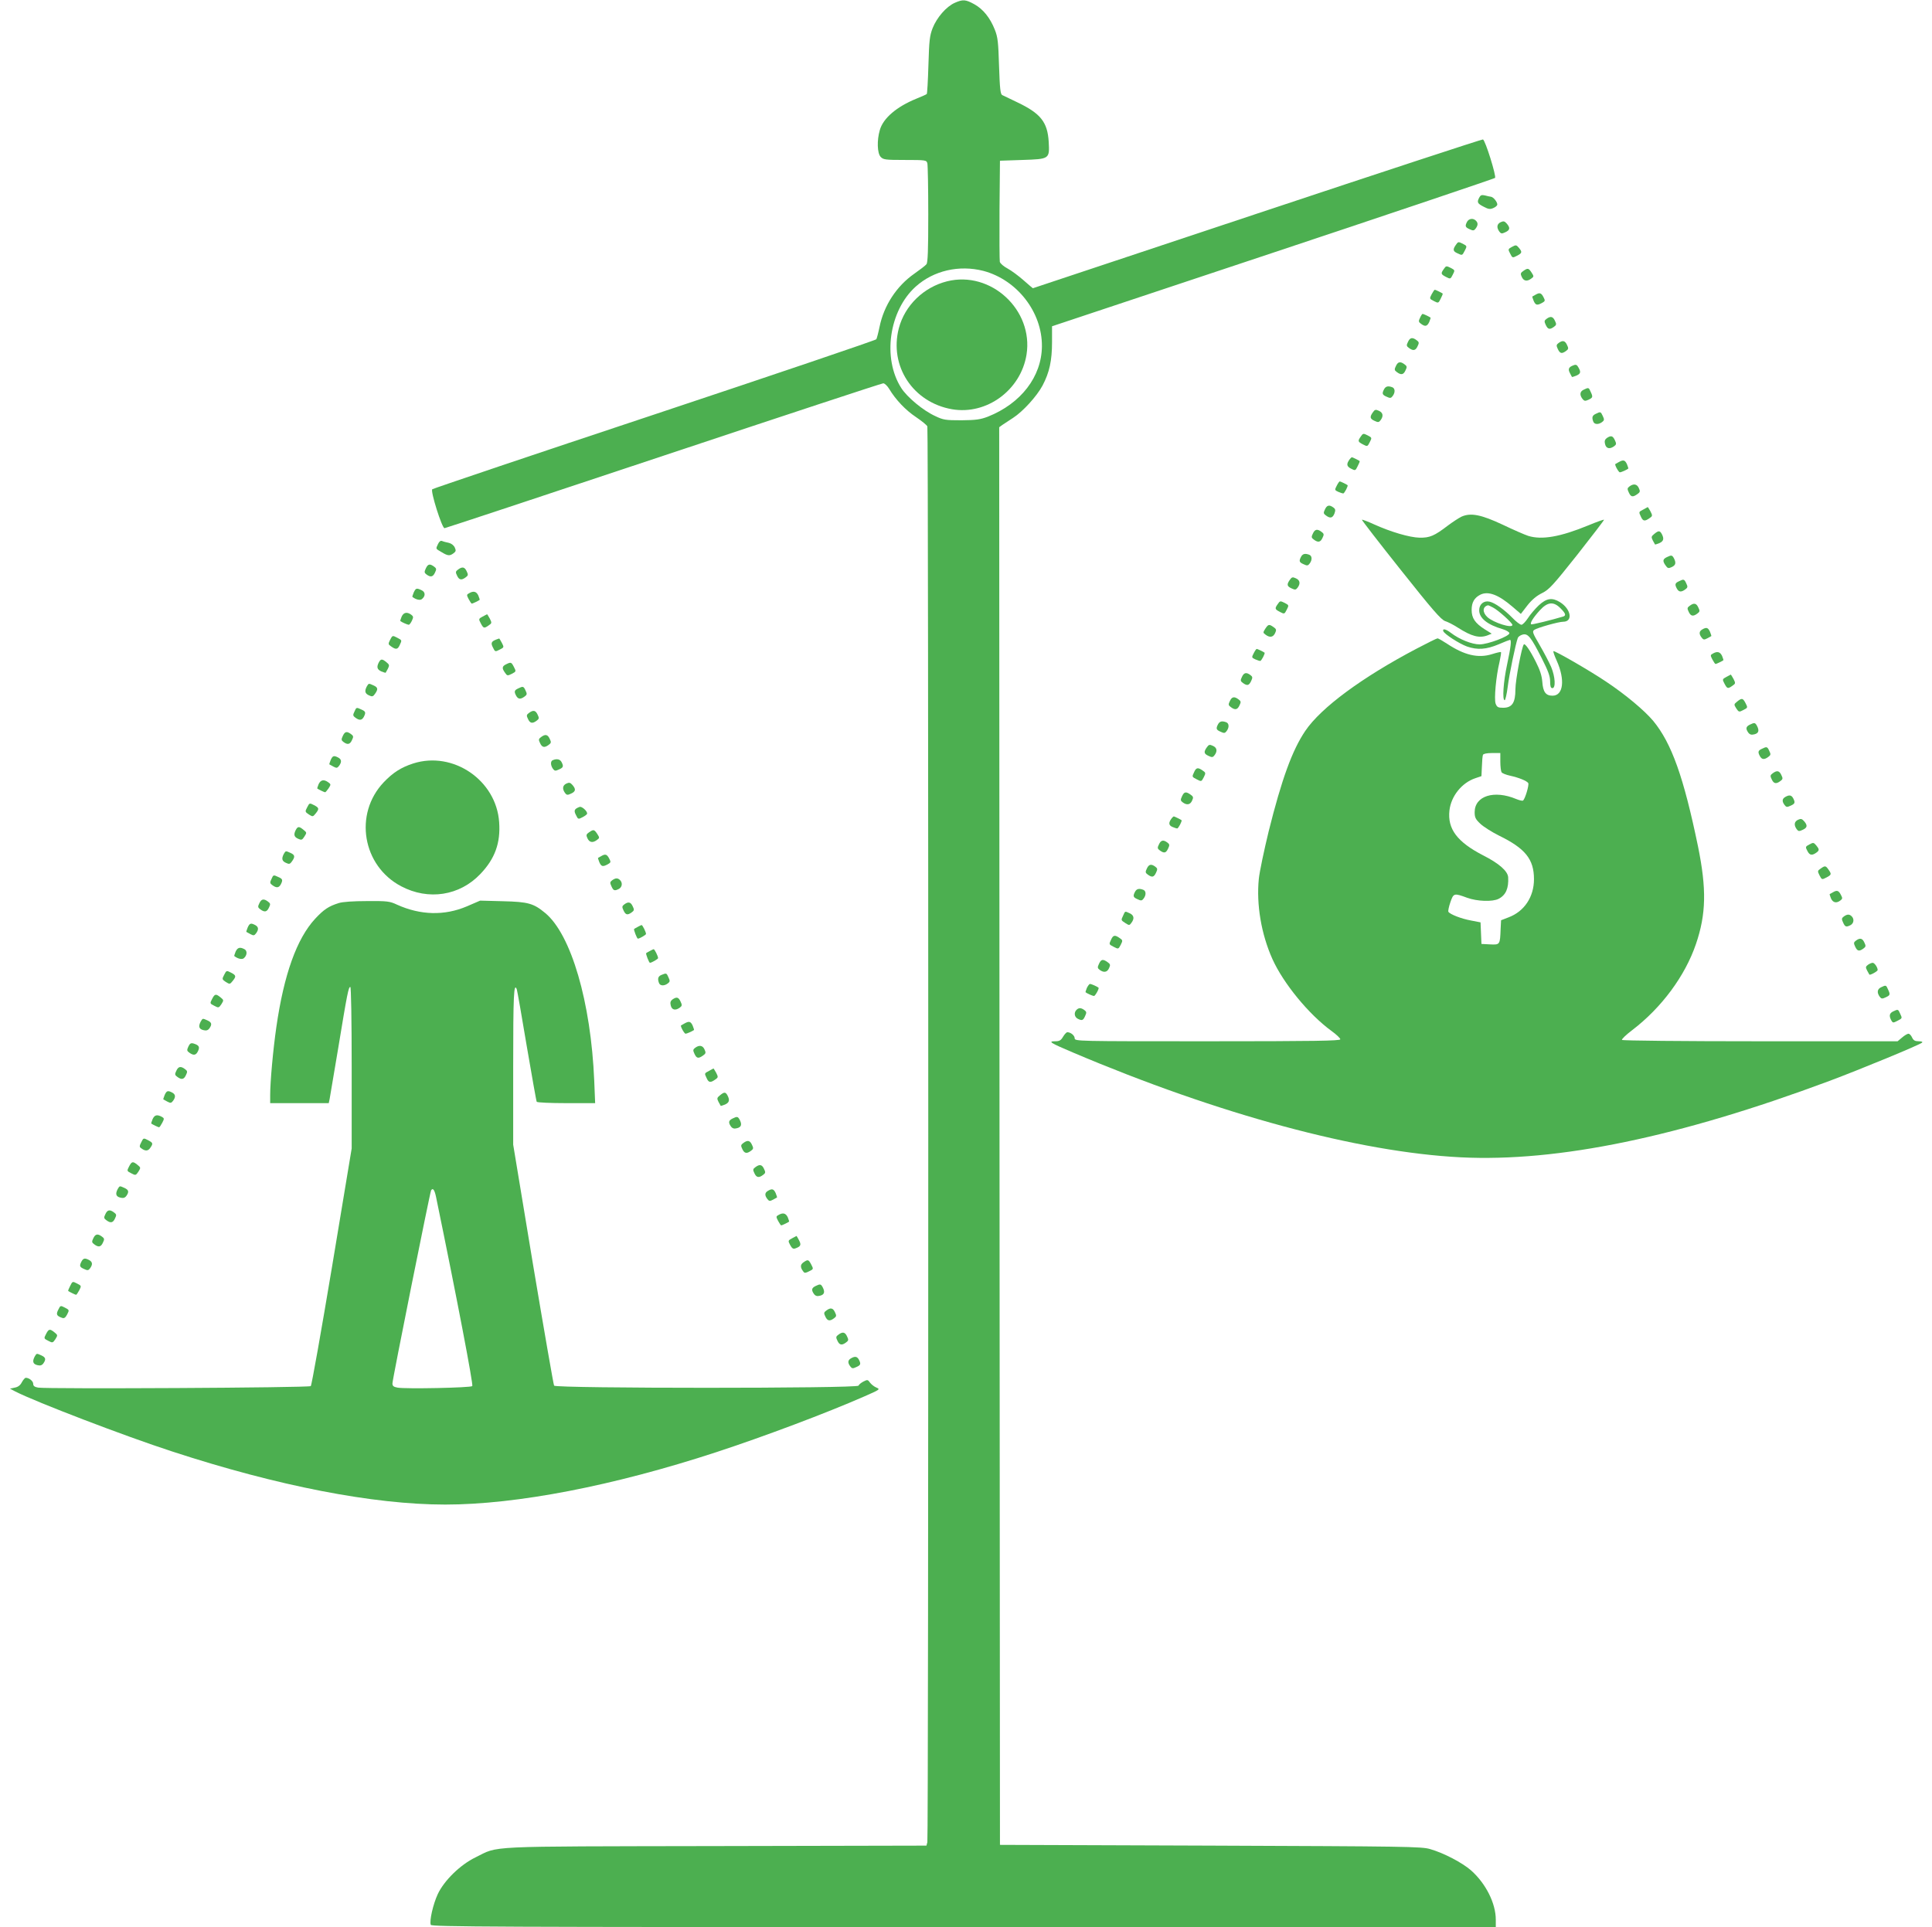 <?xml version="1.0" standalone="no"?>
<!DOCTYPE svg PUBLIC "-//W3C//DTD SVG 20010904//EN"
 "http://www.w3.org/TR/2001/REC-SVG-20010904/DTD/svg10.dtd">
<svg version="1.0" xmlns="http://www.w3.org/2000/svg"
 width="1280pt" height="1277pt" viewBox="0 0 1280 1277"
 preserveAspectRatio="xMidYMid meet">
<g transform="translate(0,1277) scale(0.1,-0.1)"
fill="#4caf50" stroke="none">
<path d="M6325 12751 c-56 -25 -118 -97 -146 -167 -20 -52 -23 -82 -28 -246
-3 -102 -8 -189 -11 -191 -3 -3 -34 -17 -69 -31 -130 -53 -220 -129 -242 -208
-20 -68 -17 -152 5 -177 18 -19 30 -21 161 -21 139 0 143 -1 149 -22 3 -13 6
-165 6 -339 0 -237 -3 -319 -12 -330 -7 -9 -44 -37 -81 -63 -117 -82 -201
-210 -230 -353 -8 -39 -18 -76 -21 -81 -3 -6 -664 -230 -1469 -498 -804 -267
-1467 -491 -1473 -496 -14 -10 64 -258 81 -258 5 0 658 216 1450 480 792 264
1447 480 1457 480 9 0 27 -17 39 -37 43 -72 110 -142 178 -187 38 -26 72 -53
75 -62 8 -20 8 -9352 0 -9381 l-6 -23 -1397 -3 c-1561 -3 -1431 3 -1591 -75
-101 -49 -208 -154 -250 -244 -31 -67 -56 -177 -46 -203 5 -13 407 -15 3531
-15 l3525 0 0 49 c0 109 -66 240 -164 327 -57 50 -180 115 -271 141 -56 17
-162 18 -1455 23 l-1395 5 -3 4697 -2 4697 22 16 c13 9 44 29 70 46 65 42 157
143 195 214 46 87 63 166 63 288 l0 105 1463 487 c804 268 1466 491 1472 496
10 10 -64 249 -80 255 -5 2 -678 -219 -1495 -491 -817 -272 -1486 -495 -1487
-495 -1 0 -29 24 -62 53 -33 29 -80 64 -106 78 -25 13 -48 33 -51 44 -2 11 -3
166 -2 345 l3 325 148 5 c181 6 181 6 175 120 -8 131 -53 188 -208 262 -47 22
-92 44 -100 48 -12 6 -16 42 -21 191 -5 159 -8 192 -28 242 -31 79 -78 137
-136 169 -58 32 -76 33 -130 9z m190 -1776 c223 -59 390 -273 388 -500 -2
-201 -139 -379 -358 -466 -50 -19 -79 -23 -175 -24 -105 0 -120 2 -174 28 -81
37 -186 125 -225 186 -126 197 -81 513 96 672 118 106 287 145 448 104z"/>
<path d="M6275 10906 c-156 -39 -280 -160 -320 -311 -65 -251 94 -492 353
-537 229 -39 455 127 493 362 47 296 -236 558 -526 486z"/>
<path d="M9801 11462 c-17 -32 -14 -40 29 -62 32 -17 43 -18 65 -8 14 6 25 16
25 23 0 17 -25 48 -41 51 -8 1 -26 5 -41 9 -21 5 -29 2 -37 -13z"/>
<path d="M9720 11301 c-15 -29 -13 -37 17 -50 23 -11 29 -10 40 5 16 22 16 37
1 52 -18 18 -46 14 -58 -7z"/>
<path d="M9943 11298 c-26 -12 -29 -35 -10 -62 11 -15 17 -16 40 -5 31 14 34
29 10 57 -15 17 -22 18 -40 10z"/>
<path d="M9646 11148 c-22 -31 -20 -43 9 -56 34 -16 32 -16 50 18 15 29 15 30
-14 45 -28 14 -31 14 -45 -7z"/>
<path d="M10017 11134 c-26 -14 -27 -16 -12 -44 15 -30 16 -30 45 -15 35 18
36 25 13 53 -17 20 -20 20 -46 6z"/>
<path d="M9566 10988 c-22 -31 -20 -35 14 -53 29 -15 30 -15 45 15 15 29 15
30 -14 45 -28 14 -31 14 -45 -7z"/>
<path d="M10093 10975 c-19 -13 -21 -19 -11 -40 13 -28 35 -32 63 -11 18 13
18 15 2 40 -20 30 -25 31 -54 11z"/>
<path d="M9485 10820 c-15 -29 -15 -30 15 -45 29 -15 30 -15 45 16 9 17 15 32
13 34 -7 5 -47 25 -52 25 -3 0 -12 -13 -21 -30z"/>
<path d="M10175 10818 c-11 -6 -21 -12 -23 -13 -1 -1 3 -14 9 -29 13 -29 23
-31 56 -13 20 11 21 15 10 36 -15 30 -26 34 -52 19z"/>
<path d="M9408 10664 c-11 -22 -10 -28 7 -40 27 -20 40 -17 54 12 6 15 10 28
9 29 -7 6 -47 25 -53 25 -3 0 -11 -12 -17 -26z"/>
<path d="M10246 10657 c-15 -11 -16 -17 -5 -40 14 -30 26 -33 54 -13 17 12 18
18 7 40 -13 29 -29 33 -56 13z"/>
<path d="M9328 10504 c-11 -22 -10 -28 7 -40 28 -21 44 -17 57 12 11 22 10 28
-7 40 -28 21 -44 17 -57 -12z"/>
<path d="M10326 10497 c-15 -11 -16 -17 -5 -40 14 -30 26 -33 54 -13 17 12 18
18 7 40 -13 29 -29 33 -56 13z"/>
<path d="M9248 10344 c-11 -22 -10 -28 7 -40 28 -21 44 -17 57 12 11 22 10 28
-7 40 -28 21 -44 17 -57 -12z"/>
<path d="M10424 10349 c-31 -11 -37 -25 -23 -51 6 -13 13 -24 14 -26 1 -1 14
3 29 9 29 13 31 24 13 55 -9 17 -17 20 -33 13z"/>
<path d="M9170 10191 c-15 -29 -13 -37 17 -50 23 -11 29 -10 40 5 18 24 16 51
-3 58 -27 10 -43 7 -54 -13z"/>
<path d="M10493 10188 c-26 -12 -29 -34 -9 -61 12 -15 18 -16 40 -6 29 14 31
18 14 54 -12 28 -14 28 -45 13z"/>
<path d="M9095 10037 c-21 -30 -19 -42 12 -56 23 -11 29 -10 40 5 20 27 16 50
-12 62 -21 10 -27 8 -40 -11z"/>
<path d="M10573 10028 c-24 -11 -28 -24 -17 -52 7 -19 34 -21 58 -3 15 11 16
17 5 40 -14 30 -15 30 -46 15z"/>
<path d="M9016 9878 c-22 -31 -20 -35 14 -53 29 -15 30 -15 45 15 15 29 15 30
-14 45 -28 14 -31 14 -45 -7z"/>
<path d="M10645 9867 c-13 -10 -16 -21 -11 -40 7 -30 31 -35 60 -14 15 11 16
17 5 40 -14 30 -26 33 -54 14z"/>
<path d="M8943 9728 c-24 -32 -22 -48 7 -63 29 -15 30 -15 45 16 9 17 15 32
13 34 -6 5 -47 25 -51 25 -3 0 -9 -6 -14 -12z"/>
<path d="M10725 9708 c-11 -6 -21 -12 -23 -13 -6 -5 22 -55 30 -55 8 0 47 17
56 25 1 1 -3 14 -9 29 -13 28 -24 31 -54 14z"/>
<path d="M8856 9551 c-14 -27 -14 -29 10 -40 14 -6 29 -11 33 -11 8 0 34 50
29 55 -7 6 -47 25 -52 25 -3 0 -12 -13 -20 -29z"/>
<path d="M10796 9547 c-15 -11 -16 -17 -5 -40 14 -31 26 -33 56 -12 19 13 21
19 11 40 -12 28 -35 32 -62 12z"/>
<path d="M8778 9394 c-11 -22 -10 -28 7 -40 28 -21 44 -17 56 13 8 22 7 30 -7
40 -27 20 -43 16 -56 -13z"/>
<path d="M10888 9394 c-32 -17 -32 -15 -16 -49 13 -29 25 -31 56 -9 21 14 21
17 7 45 -9 16 -17 29 -18 29 -1 -1 -14 -8 -29 -16z"/>
<path d="M9682 9346 c-18 -9 -58 -35 -90 -59 -89 -68 -119 -81 -187 -80 -68 2
-190 38 -303 89 -41 19 -77 32 -79 30 -2 -2 113 -151 257 -332 212 -267 267
-330 295 -340 19 -6 56 -25 82 -42 92 -59 144 -73 199 -52 l27 11 -45 28 c-66
42 -88 75 -88 130 0 49 18 80 57 100 52 26 120 1 213 -79 l56 -48 44 57 c30
38 62 64 97 81 46 23 72 51 233 254 99 126 179 230 177 232 -2 2 -48 -14 -103
-37 -187 -77 -309 -98 -399 -70 -22 7 -98 40 -169 74 -143 67 -212 81 -274 53z"/>
<path d="M8698 9234 c-11 -22 -10 -28 7 -40 28 -21 44 -17 57 12 11 22 10 28
-7 40 -28 21 -44 17 -57 -12z"/>
<path d="M10960 9232 c-20 -16 -21 -21 -10 -43 7 -13 14 -25 15 -27 1 -1 14 3
29 9 28 13 32 29 16 60 -13 24 -22 24 -50 1z"/>
<path d="M2902 9165 c-16 -34 -17 -30 24 -54 41 -25 54 -26 79 -7 16 12 17 18
8 38 -7 15 -23 27 -40 31 -15 3 -35 8 -44 12 -10 4 -19 -3 -27 -20z"/>
<path d="M8620 9081 c-15 -29 -13 -37 17 -50 23 -11 29 -10 40 5 18 24 16 51
-3 58 -27 10 -43 7 -54 -13z"/>
<path d="M11043 9078 c-27 -13 -29 -26 -8 -55 13 -19 19 -21 40 -11 27 12 31
28 15 59 -12 21 -16 22 -47 7z"/>
<path d="M2821 9003 c-11 -23 -10 -29 5 -40 27 -20 43 -16 56 13 11 22 10 28
-7 40 -28 20 -40 17 -54 -13z"/>
<path d="M3035 8996 c-17 -12 -18 -18 -7 -40 13 -29 29 -33 57 -12 17 12 18
18 7 40 -13 29 -29 33 -57 12z"/>
<path d="M8545 8927 c-21 -30 -19 -42 12 -56 23 -11 29 -10 40 5 20 27 16 50
-12 62 -21 10 -27 8 -40 -11z"/>
<path d="M11123 8918 c-26 -12 -28 -21 -13 -49 13 -23 29 -24 55 -5 17 12 18
18 7 40 -13 29 -17 30 -49 14z"/>
<path d="M2741 8844 c-6 -15 -10 -28 -9 -29 22 -18 51 -25 63 -15 25 20 24 47
-2 59 -34 16 -38 14 -52 -15z"/>
<path d="M3108 8839 c-17 -9 -17 -12 -3 -39 9 -17 18 -30 21 -30 5 0 45 19 52
25 1 1 -3 14 -9 29 -13 27 -32 32 -61 15z"/>
<path d="M10195 8759 c-24 -23 -57 -61 -72 -85 -16 -24 -35 -44 -43 -44 -9 0
-36 21 -60 46 -53 54 -115 99 -151 107 -37 9 -69 -16 -69 -57 0 -52 54 -96
158 -126 23 -7 42 -19 42 -26 0 -20 -142 -74 -197 -74 -51 0 -134 33 -190 76
-34 26 -57 31 -51 12 6 -19 105 -83 157 -102 69 -24 128 -20 209 14 39 17 73
30 76 30 11 0 6 -46 -19 -163 -25 -116 -33 -237 -16 -237 4 0 14 40 20 89 10
82 53 288 67 324 3 8 17 18 32 22 35 9 55 -16 127 -158 42 -83 55 -118 55
-152 0 -33 4 -45 15 -45 23 0 19 75 -8 140 -13 30 -47 95 -76 145 -47 80 -51
91 -36 101 19 14 161 54 191 54 67 0 53 84 -21 130 -52 32 -89 26 -140 -21z
m144 -20 c33 -33 38 -47 19 -54 -76 -23 -210 -56 -214 -52 -9 8 15 46 58 93
51 56 91 60 137 13z m-447 5 c35 -18 128 -102 128 -115 0 -25 -126 15 -166 52
-34 32 -32 69 4 78 2 1 17 -6 34 -15z"/>
<path d="M8466 8768 c-22 -31 -20 -35 14 -53 29 -15 30 -15 45 15 15 29 15 30
-14 45 -28 14 -31 14 -45 -7z"/>
<path d="M11195 8756 c-17 -12 -18 -18 -7 -40 13 -29 29 -33 57 -12 17 12 18
18 7 40 -13 29 -29 33 -57 12z"/>
<path d="M2661 8684 c-6 -15 -10 -28 -9 -29 9 -8 48 -25 56 -25 5 0 14 12 21
27 11 23 10 29 -5 40 -28 20 -50 15 -63 -13z"/>
<path d="M3197 8684 c-26 -14 -27 -16 -12 -44 18 -34 22 -36 53 -14 21 14 21
17 7 45 -9 16 -17 29 -18 29 -1 -1 -14 -8 -30 -16z"/>
<path d="M8383 8604 c-16 -25 -16 -27 2 -40 28 -21 50 -17 63 11 10 21 8 27
-11 40 -29 20 -34 19 -54 -11z"/>
<path d="M11278 8599 c-21 -12 -23 -29 -5 -53 12 -16 17 -17 38 -6 13 7 25 14
27 15 1 1 -3 14 -9 29 -13 28 -24 31 -51 15z"/>
<path d="M2585 8531 c-14 -28 -14 -31 7 -45 31 -22 43 -20 56 9 16 34 16 32
-18 50 -29 15 -30 15 -45 -14z"/>
<path d="M3290 8533 c-35 -13 -40 -24 -24 -54 14 -29 15 -29 44 -14 30 15 30
16 15 45 -9 17 -17 30 -18 29 -1 0 -9 -3 -17 -6z"/>
<path d="M9384 8471 c-359 -189 -632 -390 -736 -544 -86 -127 -156 -318 -243
-667 -30 -124 -60 -265 -65 -314 -17 -169 16 -366 90 -531 73 -162 242 -368
392 -477 32 -23 58 -48 58 -55 0 -10 -174 -13 -880 -13 -868 0 -880 0 -880 20
0 18 -26 40 -49 40 -5 0 -18 -13 -28 -30 -14 -24 -24 -30 -52 -30 -50 0 -34
-10 119 -75 963 -409 1890 -660 2568 -694 644 -32 1444 134 2442 506 203 76
601 240 614 254 6 5 -2 9 -22 9 -25 0 -35 6 -44 25 -6 14 -17 25 -24 25 -7 0
-26 -11 -42 -25 l-30 -25 -910 0 c-510 0 -913 4 -916 9 -3 5 27 34 68 65 195
149 350 359 422 570 68 199 71 365 14 646 -95 460 -175 685 -297 833 -59 70
-183 174 -312 260 -113 76 -343 208 -349 202 -3 -3 7 -31 22 -64 56 -125 44
-231 -28 -231 -45 0 -63 24 -68 93 -3 40 -16 79 -42 130 -39 78 -72 125 -80
117 -14 -14 -56 -238 -56 -298 0 -89 -22 -122 -81 -122 -34 0 -41 4 -50 27
-11 30 2 179 26 278 7 33 12 62 9 64 -2 2 -29 -4 -60 -14 -91 -28 -182 -7
-298 70 -29 19 -57 35 -62 35 -5 0 -68 -31 -140 -69z m556 -748 c0 -32 4 -63
8 -70 4 -7 29 -17 56 -23 59 -13 111 -34 121 -49 7 -12 -21 -107 -35 -116 -4
-3 -24 2 -44 10 -147 62 -276 21 -276 -87 0 -35 6 -47 38 -77 21 -20 77 -55
123 -78 174 -85 232 -156 232 -289 0 -117 -64 -214 -169 -253 l-49 -19 -3 -58
c-4 -105 -4 -105 -70 -102 l-57 3 -3 71 -3 72 -62 12 c-66 12 -140 41 -151 58
-3 5 3 34 13 63 21 61 24 62 111 30 66 -24 168 -28 209 -7 48 25 67 70 63 143
-3 41 -61 92 -166 145 -172 89 -237 175 -223 298 11 95 82 183 171 213 l41 14
3 64 c1 35 4 70 7 77 3 7 24 12 60 12 l55 0 0 -57z"/>
<path d="M8306 8441 c-14 -27 -14 -29 10 -40 14 -6 29 -11 33 -11 8 0 34 50
29 55 -7 6 -47 25 -52 25 -3 0 -12 -13 -20 -29z"/>
<path d="M11348 8439 c-17 -9 -17 -12 -3 -39 9 -17 18 -30 21 -30 5 0 45 19
52 25 1 1 -3 14 -9 29 -13 27 -32 32 -61 15z"/>
<path d="M2510 8381 c-16 -31 -12 -47 16 -60 15 -6 28 -10 29 -9 1 2 8 14 15
27 11 22 10 27 -10 43 -28 23 -37 23 -50 -1z"/>
<path d="M3353 8368 c-27 -13 -29 -26 -7 -56 14 -21 17 -21 45 -7 29 15 29 16
14 45 -17 33 -20 34 -52 18z"/>
<path d="M8228 8284 c-11 -22 -10 -28 7 -40 28 -20 40 -17 54 13 11 23 10 29
-5 40 -27 20 -43 16 -56 -13z"/>
<path d="M11437 8284 c-26 -14 -27 -16 -12 -44 18 -34 22 -36 53 -14 21 14 21
17 7 45 -9 16 -17 29 -18 29 -1 -1 -14 -8 -30 -16z"/>
<path d="M2430 8221 c-16 -31 -12 -47 15 -59 21 -10 27 -8 40 11 21 30 19 42
-10 55 -33 15 -32 15 -45 -7z"/>
<path d="M3433 8208 c-26 -12 -28 -21 -13 -49 13 -23 29 -24 55 -5 17 12 18
18 7 40 -13 29 -17 30 -49 14z"/>
<path d="M8148 8124 c-11 -22 -10 -28 7 -40 28 -21 44 -17 57 12 11 22 10 28
-7 40 -28 21 -44 17 -57 -12z"/>
<path d="M11509 8121 c-22 -18 -22 -19 -6 -45 17 -25 19 -26 47 -11 30 15 30
16 15 45 -18 35 -25 36 -56 11z"/>
<path d="M2348 8054 c-11 -22 -10 -28 7 -40 26 -19 42 -18 55 5 15 29 13 37
-15 49 -34 16 -34 16 -47 -14z"/>
<path d="M3505 8046 c-17 -12 -18 -18 -7 -40 13 -29 29 -33 57 -12 17 12 18
18 7 40 -13 29 -29 33 -57 12z"/>
<path d="M8070 7971 c-15 -29 -13 -37 17 -50 23 -11 29 -10 40 5 18 24 16 51
-3 58 -27 10 -43 7 -54 -13z"/>
<path d="M11593 7968 c-26 -13 -29 -26 -10 -53 10 -13 21 -16 40 -11 29 7 34
25 17 57 -12 21 -16 22 -47 7z"/>
<path d="M2271 7893 c-11 -23 -10 -29 5 -40 27 -20 43 -16 56 13 11 22 10 28
-7 40 -28 20 -40 17 -54 -13z"/>
<path d="M3585 7886 c-17 -12 -18 -18 -7 -40 13 -29 29 -33 57 -12 17 12 18
18 7 40 -13 29 -29 33 -57 12z"/>
<path d="M7995 7817 c-21 -30 -19 -42 12 -56 23 -11 29 -10 40 5 20 27 16 50
-12 62 -21 10 -27 8 -40 -11z"/>
<path d="M11673 7808 c-26 -12 -28 -21 -13 -49 13 -23 29 -24 55 -5 17 12 18
18 7 40 -13 29 -17 30 -49 14z"/>
<path d="M2191 7734 c-6 -15 -10 -28 -9 -29 2 -1 14 -8 27 -15 21 -11 26 -10
38 6 18 25 16 42 -6 54 -29 15 -37 13 -50 -16z"/>
<path d="M3663 7733 c-17 -6 -16 -34 0 -57 11 -15 17 -16 40 -5 30 13 32 21
17 50 -10 18 -31 23 -57 12z"/>
<path d="M2738 7711 c-81 -26 -135 -61 -196 -125 -199 -210 -141 -554 116
-689 180 -95 387 -63 524 81 97 101 135 206 125 344 -19 278 -305 473 -569
389z"/>
<path d="M7912 7655 c-16 -34 -16 -32 18 -50 29 -15 30 -15 45 14 14 28 14 31
-7 45 -31 22 -43 20 -56 -9z"/>
<path d="M11745 7646 c-17 -12 -18 -18 -7 -40 13 -29 29 -33 57 -12 17 12 18
18 7 40 -13 29 -29 33 -57 12z"/>
<path d="M2111 7574 c-6 -15 -10 -28 -9 -29 7 -6 47 -25 52 -25 3 0 13 12 23
26 16 25 16 27 -2 40 -29 21 -50 17 -64 -12z"/>
<path d="M3753 7578 c-26 -12 -29 -35 -10 -62 11 -15 17 -16 40 -5 31 14 34
29 10 57 -15 17 -22 18 -40 10z"/>
<path d="M7831 7493 c-11 -23 -10 -29 5 -40 27 -20 50 -16 62 12 10 21 8 27
-11 40 -30 21 -42 19 -56 -12z"/>
<path d="M11828 7489 c-21 -12 -23 -29 -5 -53 11 -15 17 -16 40 -5 30 13 32
21 17 50 -12 21 -26 23 -52 8z"/>
<path d="M2035 7420 c-15 -28 -14 -30 11 -47 26 -16 27 -16 45 6 25 31 24 38
-11 56 -29 15 -30 15 -45 -15z"/>
<path d="M3840 7423 c-35 -13 -40 -24 -24 -54 14 -29 15 -29 44 -14 17 9 30
19 30 24 0 18 -36 49 -50 44z"/>
<path d="M7763 7348 c-22 -29 -21 -46 3 -57 14 -6 29 -11 33 -11 8 0 34 50 29
55 -6 5 -47 25 -51 25 -3 0 -9 -6 -14 -12z"/>
<path d="M11913 7338 c-26 -12 -29 -35 -10 -62 11 -15 17 -16 40 -5 31 14 34
29 10 57 -15 17 -22 18 -40 10z"/>
<path d="M1960 7271 c-16 -31 -12 -47 15 -59 22 -10 27 -9 42 15 16 25 16 26
-6 44 -29 24 -38 24 -51 0z"/>
<path d="M3903 7255 c-19 -13 -21 -19 -11 -40 13 -28 35 -32 63 -11 18 13 18
15 2 40 -20 30 -25 31 -54 11z"/>
<path d="M7678 7174 c-11 -22 -10 -28 7 -40 28 -20 40 -17 54 13 11 23 10 29
-5 40 -27 20 -43 16 -56 -13z"/>
<path d="M11987 7174 c-26 -14 -27 -16 -12 -44 15 -29 31 -31 63 -7 16 13 15
21 -5 45 -17 20 -20 20 -46 6z"/>
<path d="M1880 7111 c-16 -31 -12 -47 15 -59 21 -10 27 -8 40 11 21 30 19 42
-10 55 -33 15 -32 15 -45 -7z"/>
<path d="M3985 7098 c-11 -6 -21 -12 -23 -13 -1 -1 3 -14 9 -29 13 -29 23 -31
56 -13 20 11 21 15 10 36 -15 30 -26 34 -52 19z"/>
<path d="M7598 7014 c-11 -22 -10 -28 7 -40 28 -20 40 -17 54 13 11 23 10 29
-5 40 -27 20 -43 16 -56 -13z"/>
<path d="M12062 7014 c-21 -14 -21 -17 -7 -45 15 -29 16 -29 45 -14 34 18 36
22 14 53 -18 26 -23 27 -52 6z"/>
<path d="M1798 6944 c-11 -22 -10 -28 7 -40 26 -19 42 -18 55 5 15 29 13 37
-15 49 -34 16 -34 16 -47 -14z"/>
<path d="M4056 6937 c-15 -11 -16 -17 -5 -40 13 -30 21 -32 50 -17 21 12 25
40 7 58 -15 15 -30 15 -52 -1z"/>
<path d="M7520 6861 c-15 -29 -13 -37 17 -50 23 -11 29 -10 40 5 18 24 16 51
-3 58 -27 10 -43 7 -54 -13z"/>
<path d="M12145 6858 c-11 -6 -21 -12 -23 -13 -1 -1 3 -14 9 -29 13 -28 36
-33 62 -13 14 10 15 16 4 36 -15 30 -26 34 -52 19z"/>
<path d="M1718 6784 c-11 -22 -10 -28 7 -40 28 -21 44 -17 57 12 11 22 10 28
-7 40 -28 21 -44 17 -57 -12z"/>
<path d="M2245 6786 c-68 -21 -100 -43 -157 -104 -122 -132 -207 -370 -257
-717 -22 -152 -41 -364 -41 -451 l0 -54 194 0 194 0 6 28 c3 15 28 164 56 332
61 371 69 410 81 410 5 0 9 -212 9 -535 l0 -535 -130 -783 c-72 -430 -135
-786 -141 -792 -11 -11 -1748 -20 -1806 -10 -24 4 -33 11 -33 25 0 18 -27 40
-49 40 -6 0 -17 -13 -26 -29 -10 -20 -25 -32 -47 -36 l-32 -7 36 -19 c135 -69
724 -295 1038 -397 700 -229 1333 -352 1810 -352 473 0 1114 124 1795 347 320
105 729 259 980 369 105 46 108 48 82 59 -15 6 -34 21 -43 33 -14 20 -17 21
-44 7 -15 -8 -30 -20 -32 -27 -7 -19 -2005 -19 -2017 0 -4 7 -67 370 -140 805
l-131 792 0 517 c0 470 4 563 24 512 3 -9 33 -178 66 -377 34 -198 63 -364 66
-368 3 -5 91 -9 196 -9 l191 0 -6 148 c-22 522 -153 970 -325 1112 -77 64
-113 74 -279 78 l-152 4 -88 -38 c-148 -63 -307 -59 -462 11 -49 23 -65 25
-200 24 -88 0 -162 -5 -186 -13z m644 -1948 c137 -664 248 -1245 240 -1253
-11 -11 -444 -20 -496 -10 -26 5 -33 11 -33 28 0 26 249 1267 256 1279 12 19
23 4 33 -44z"/>
<path d="M4136 6777 c-15 -11 -16 -17 -5 -40 14 -30 26 -33 54 -13 17 12 18
18 7 40 -13 29 -29 33 -56 13z"/>
<path d="M7442 6705 c-16 -34 -16 -32 14 -52 25 -16 27 -16 40 2 21 28 17 50
-11 63 -33 15 -30 16 -43 -13z"/>
<path d="M12216 6697 c-15 -11 -16 -17 -5 -40 13 -30 21 -32 50 -17 21 12 25
40 7 58 -15 15 -30 15 -52 -1z"/>
<path d="M1641 6624 c-6 -15 -10 -28 -9 -29 2 -1 14 -8 27 -15 21 -11 26 -10
38 6 18 25 16 42 -6 54 -29 15 -37 13 -50 -16z"/>
<path d="M4225 6628 c-11 -6 -22 -12 -24 -14 -4 -4 19 -64 25 -64 11 0 54 25
54 31 0 13 -23 59 -29 59 -3 0 -15 -6 -26 -12z"/>
<path d="M7362 6545 c-16 -34 -16 -32 18 -50 29 -15 30 -15 45 14 14 28 14 31
-7 45 -31 22 -43 20 -56 -9z"/>
<path d="M12296 6537 c-15 -11 -16 -17 -5 -40 14 -30 26 -33 54 -13 17 12 18
18 7 40 -13 29 -29 33 -56 13z"/>
<path d="M1561 6464 c-6 -15 -10 -28 -9 -29 22 -18 51 -25 63 -15 22 18 25 49
5 60 -30 16 -46 12 -59 -16z"/>
<path d="M4305 6468 c-11 -6 -22 -12 -24 -14 -4 -4 19 -64 25 -64 11 0 54 25
54 31 0 13 -23 59 -29 59 -3 0 -15 -6 -26 -12z"/>
<path d="M7281 6383 c-11 -23 -10 -29 5 -40 27 -20 50 -16 62 12 10 21 8 27
-11 40 -30 21 -42 19 -56 -12z"/>
<path d="M12376 6377 c-16 -12 -17 -17 -6 -38 7 -13 14 -25 15 -27 5 -6 55 22
55 30 0 18 -21 48 -33 48 -7 0 -21 -6 -31 -13z"/>
<path d="M1485 6310 c-15 -28 -14 -30 11 -47 26 -16 27 -16 45 6 25 31 24 38
-11 56 -29 15 -30 15 -45 -15z"/>
<path d="M4383 6310 c-23 -9 -28 -25 -17 -54 7 -19 34 -21 58 -3 15 11 16 17
5 40 -13 30 -14 30 -46 17z"/>
<path d="M7201 6224 c-6 -15 -10 -28 -9 -29 9 -8 48 -25 56 -25 8 0 36 50 30
55 -9 8 -48 25 -56 25 -5 0 -14 -12 -21 -26z"/>
<path d="M12463 6228 c-26 -12 -29 -35 -10 -62 11 -15 17 -16 40 -5 30 14 32
18 15 54 -12 28 -14 28 -45 13z"/>
<path d="M1405 6150 c-15 -29 -15 -30 15 -45 28 -15 30 -14 47 11 16 26 16 27
-6 45 -31 25 -38 24 -56 -11z"/>
<path d="M4455 6147 c-13 -10 -16 -21 -11 -40 7 -30 31 -35 60 -14 15 11 16
17 5 40 -14 30 -26 33 -54 14z"/>
<path d="M7132 6078 c-18 -18 -14 -46 7 -58 29 -15 37 -13 50 17 11 23 10 29
-5 40 -22 16 -37 16 -52 1z"/>
<path d="M12543 6068 c-25 -12 -29 -29 -13 -59 10 -18 13 -18 40 -4 34 18 34
16 18 50 -12 28 -14 28 -45 13z"/>
<path d="M1330 6001 c-17 -32 -12 -50 17 -57 19 -5 30 -2 40 11 19 27 16 40
-12 53 -33 15 -32 15 -45 -7z"/>
<path d="M4535 5988 c-11 -6 -21 -12 -23 -13 -6 -5 22 -55 30 -55 8 0 47 17
56 25 1 1 -3 14 -9 29 -13 28 -24 31 -54 14z"/>
<path d="M1248 5835 c-11 -24 -10 -29 7 -41 28 -20 44 -17 57 11 13 28 6 39
-29 50 -18 5 -25 1 -35 -20z"/>
<path d="M4606 5827 c-15 -11 -16 -17 -5 -40 14 -31 26 -33 56 -12 19 13 21
19 11 40 -12 28 -35 32 -62 12z"/>
<path d="M1168 5674 c-11 -22 -10 -28 7 -40 28 -21 44 -17 57 12 11 22 10 28
-7 40 -28 21 -44 17 -57 -12z"/>
<path d="M4698 5674 c-32 -17 -32 -15 -16 -49 13 -29 25 -31 56 -9 21 14 21
17 7 45 -9 16 -17 29 -18 29 -1 -1 -14 -8 -29 -16z"/>
<path d="M1091 5514 c-6 -15 -10 -28 -9 -29 2 -1 14 -8 27 -15 21 -11 26 -10
38 6 18 25 16 42 -6 54 -29 15 -37 13 -50 -16z"/>
<path d="M4770 5512 c-20 -16 -21 -21 -10 -43 7 -13 14 -25 15 -27 1 -1 14 3
29 9 28 13 32 29 16 60 -13 24 -22 24 -50 1z"/>
<path d="M1011 5354 c-6 -15 -10 -28 -9 -29 7 -6 47 -25 52 -25 3 0 12 13 21
30 14 27 14 30 -4 40 -31 16 -47 12 -60 -16z"/>
<path d="M4853 5358 c-26 -13 -29 -26 -10 -53 10 -13 21 -16 40 -11 29 7 34
25 17 57 -12 21 -16 22 -47 7z"/>
<path d="M936 5201 c-12 -23 -13 -31 -3 -38 28 -22 47 -22 62 0 21 30 19 34
-15 52 -29 15 -30 15 -44 -14z"/>
<path d="M4925 5196 c-17 -12 -18 -18 -7 -40 13 -29 29 -33 57 -12 17 12 18
18 7 40 -13 29 -29 33 -57 12z"/>
<path d="M855 5040 c-15 -29 -15 -30 15 -45 28 -15 30 -14 47 11 16 26 16 27
-6 45 -31 25 -38 24 -56 -11z"/>
<path d="M5005 5036 c-17 -12 -18 -18 -7 -40 13 -29 29 -33 57 -12 17 12 18
18 7 40 -13 29 -29 33 -57 12z"/>
<path d="M780 4891 c-17 -32 -12 -50 17 -57 19 -5 30 -2 40 11 19 27 16 40
-12 53 -33 15 -32 15 -45 -7z"/>
<path d="M5088 4879 c-21 -12 -23 -29 -5 -53 12 -16 17 -17 38 -6 13 7 25 14
27 15 1 1 -3 14 -9 29 -13 28 -24 31 -51 15z"/>
<path d="M698 4724 c-11 -22 -10 -28 7 -40 28 -21 44 -17 57 12 11 22 10 28
-7 40 -28 21 -44 17 -57 -12z"/>
<path d="M5158 4719 c-17 -9 -17 -12 -3 -39 9 -17 18 -30 21 -30 5 0 45 19 52
25 1 1 -3 14 -9 29 -13 27 -32 32 -61 15z"/>
<path d="M618 4564 c-11 -22 -10 -28 7 -40 28 -21 44 -17 57 12 11 22 10 28
-7 40 -28 21 -44 17 -57 -12z"/>
<path d="M5247 4564 c-26 -14 -27 -16 -12 -44 11 -21 20 -28 33 -23 37 13 42
23 26 54 -8 16 -16 29 -17 29 -1 -1 -14 -8 -30 -16z"/>
<path d="M540 4411 c-15 -29 -13 -37 17 -50 23 -11 29 -10 40 5 18 25 16 42
-6 54 -28 15 -39 13 -51 -9z"/>
<path d="M5323 4405 c-22 -15 -22 -34 0 -62 7 -10 15 -9 38 3 29 14 29 15 14
44 -18 34 -22 36 -52 15z"/>
<path d="M465 4249 c-9 -17 -15 -32 -13 -34 7 -5 47 -25 52 -25 3 0 12 13 21
30 15 29 15 30 -15 45 -29 15 -30 15 -45 -16z"/>
<path d="M5403 4248 c-26 -13 -29 -26 -10 -53 10 -13 21 -16 40 -11 29 7 34
25 17 57 -12 21 -16 22 -47 7z"/>
<path d="M386 4091 c-16 -31 -11 -41 26 -54 13 -5 22 2 33 23 15 29 14 30 -15
45 -29 15 -30 15 -44 -14z"/>
<path d="M5475 4086 c-17 -12 -18 -18 -7 -40 13 -29 29 -33 57 -12 17 12 18
18 7 40 -13 29 -29 33 -57 12z"/>
<path d="M305 3930 c-15 -29 -15 -30 15 -45 28 -15 30 -14 47 11 16 26 16 27
-6 45 -31 25 -38 24 -56 -11z"/>
<path d="M5555 3926 c-17 -12 -18 -18 -7 -40 13 -29 29 -33 57 -12 17 12 18
18 7 40 -13 29 -29 33 -57 12z"/>
<path d="M230 3781 c-17 -32 -12 -50 17 -57 19 -5 30 -2 40 11 19 27 16 40
-12 53 -33 15 -32 15 -45 -7z"/>
<path d="M5638 3769 c-21 -12 -23 -29 -5 -53 11 -15 17 -16 40 -5 30 13 32 21
17 50 -12 21 -26 23 -52 8z"/>
</g>
</svg>
